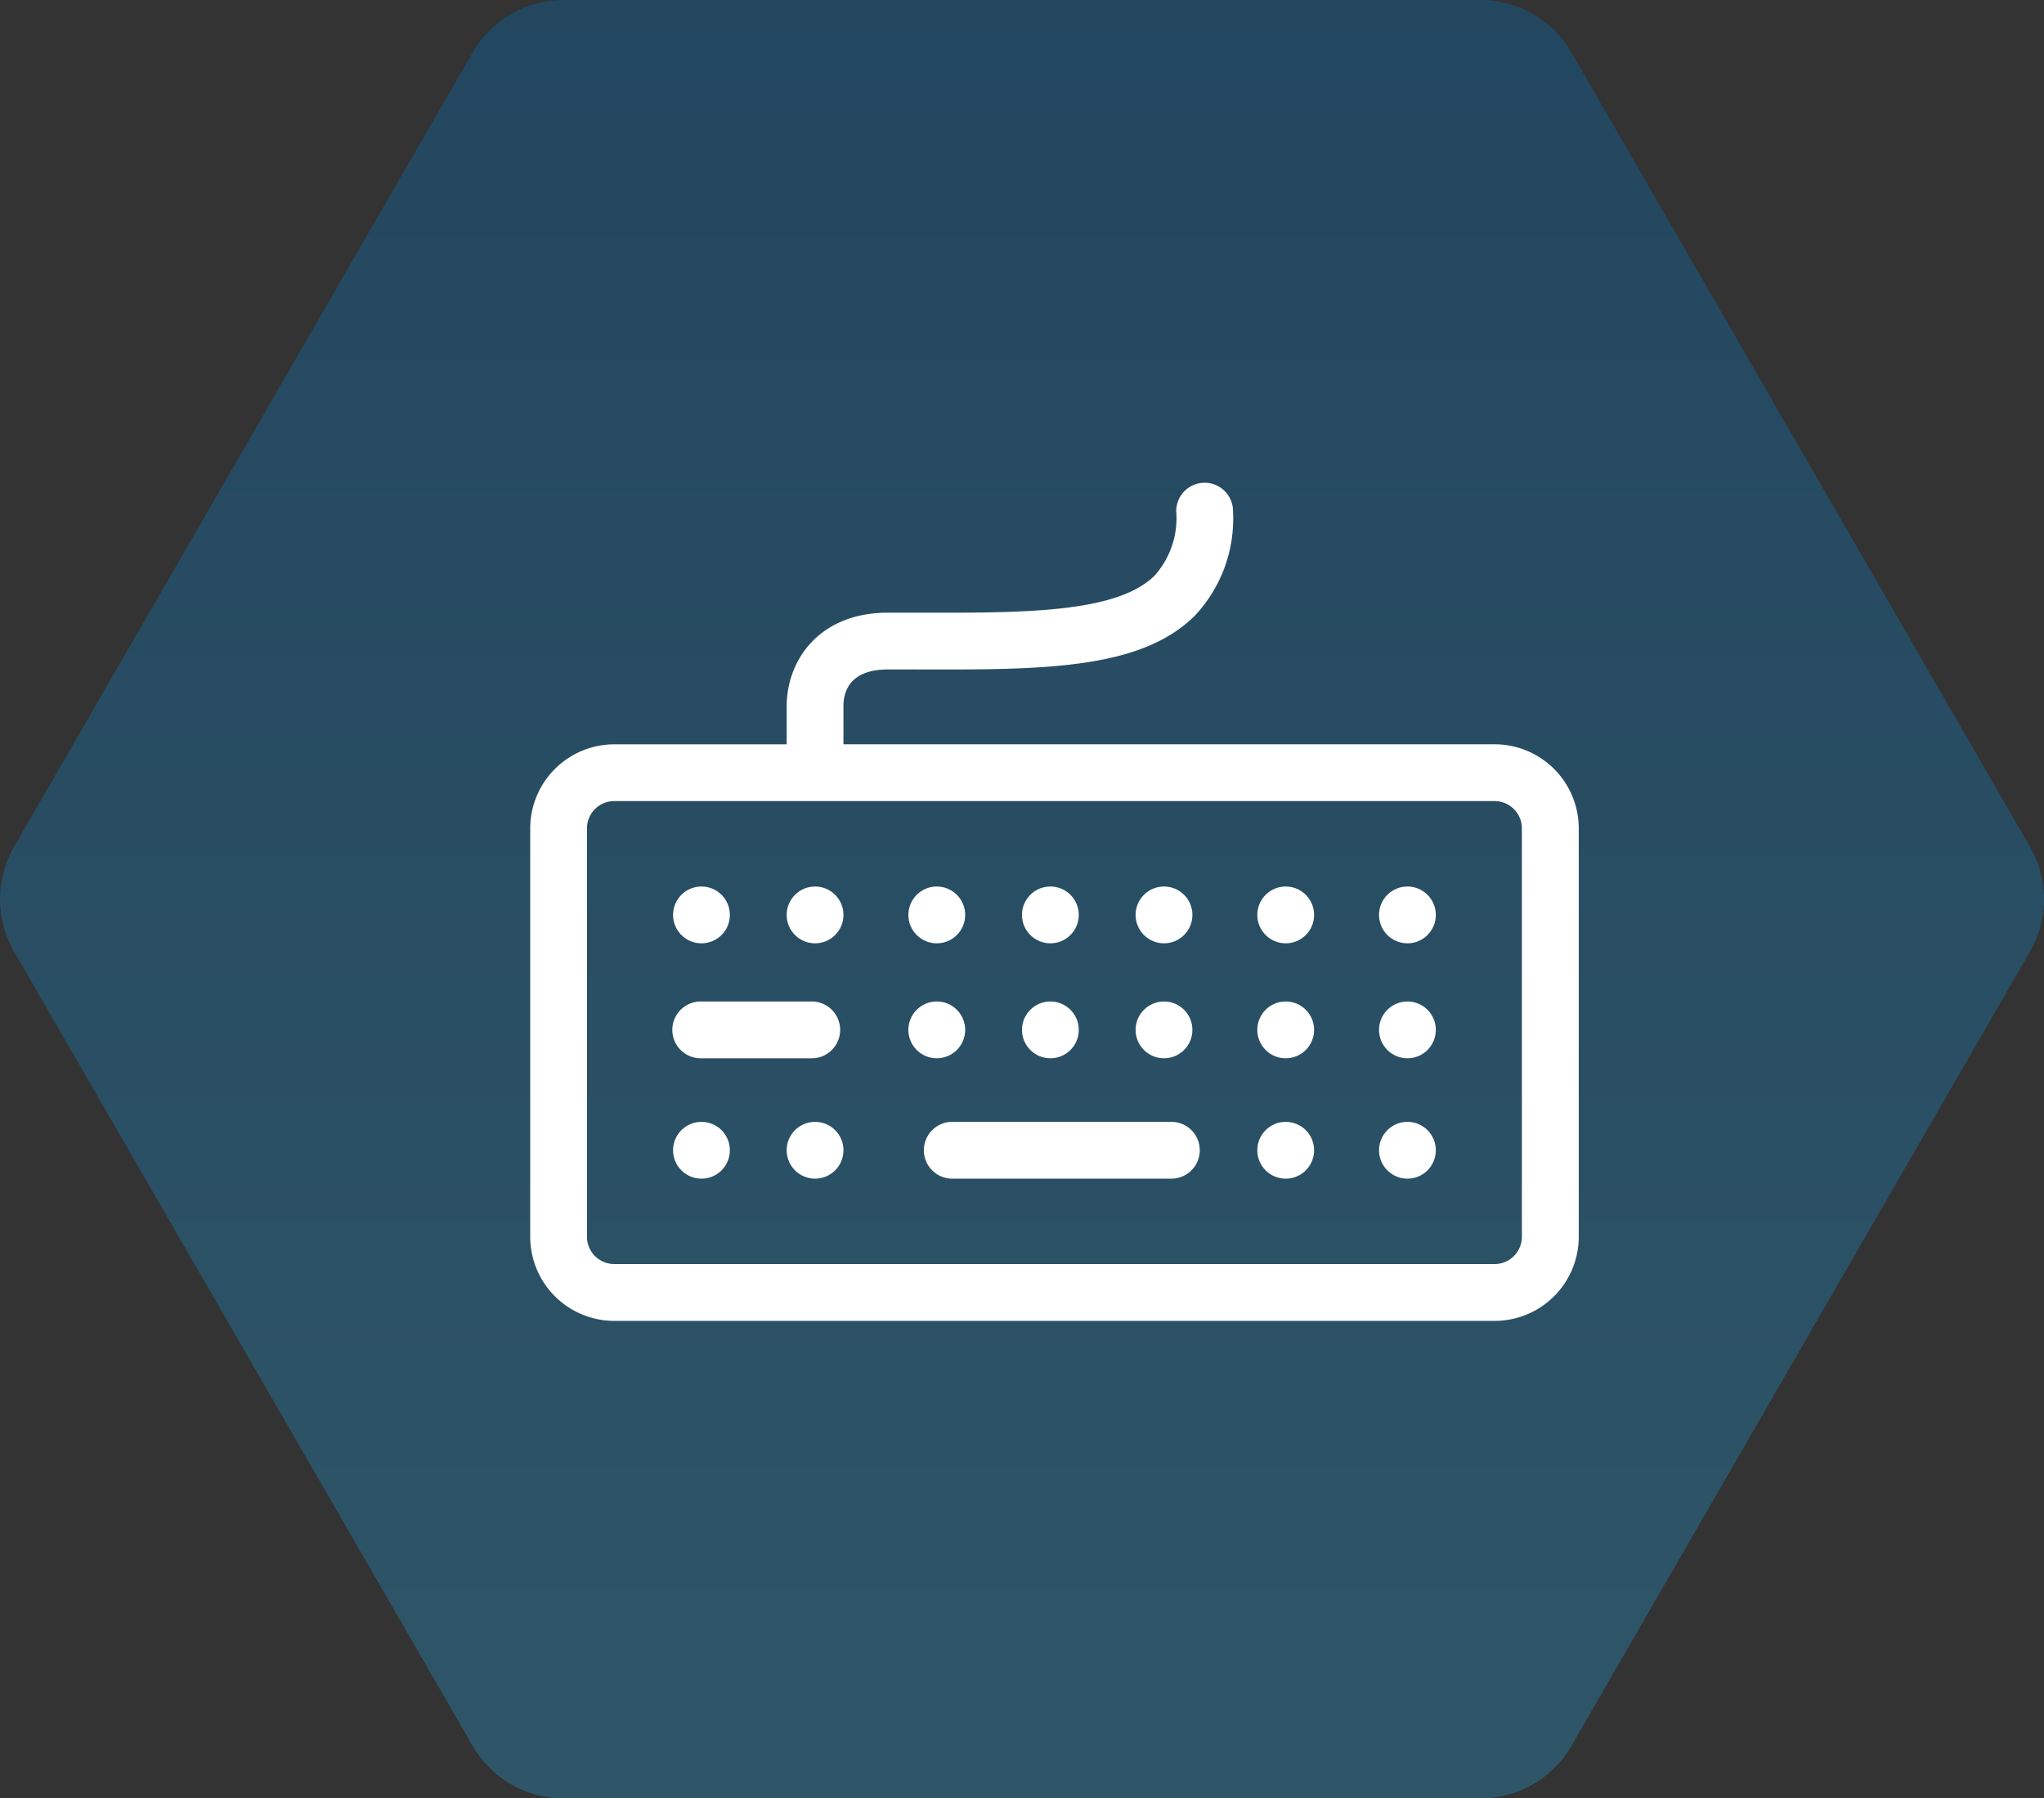 <svg xmlns="http://www.w3.org/2000/svg" xmlns:xlink="http://www.w3.org/1999/xlink" width="107.217" height="94.328" viewBox="0 0 107.217 94.328">
  <rect x="0" y="0" width="107.217" height="94.328" fill="#333333" stroke="none"/>
  <defs>
    <linearGradient id="linear-gradient" x1="0.5" x2="0.5" y2="1" gradientUnits="objectBoundingBox">
      <stop offset="0" stop-color="#006fba"/>
      <stop offset="1" stop-color="#279bd4"/>
    </linearGradient>
  </defs>
  <g id="keyboards" transform="translate(-1108.295 -3597.672)">
    <path id="Path_10098" data-name="Path 10098" d="M381.573,1874.5h-48.1a5.505,5.505,0,0,0-4.767,2.753l-24.052,41.658a5.509,5.509,0,0,0,0,5.506l24.052,41.658a5.505,5.505,0,0,0,4.767,2.753h48.1a5.506,5.506,0,0,0,4.768-2.753l24.051-41.658a5.5,5.5,0,0,0,0-5.506l-24.051-41.658A5.507,5.507,0,0,0,381.573,1874.5Z" transform="translate(804.382 1723.172)" opacity="0.33" fill="url(#linear-gradient)"/>
    <g id="Group_2329" data-name="Group 2329" transform="translate(1136.105 3623)">
      <path id="Path_10080" data-name="Path 10080" d="M1365.12,2614.909h-34.155V2612.9c0-.715.3-1.916,2.341-1.916l1.477,0c6.567.018,11.756.029,14.617-2.825a7.427,7.427,0,0,0,2-5.478,1.49,1.49,0,0,0-2.98,0,4.53,4.53,0,0,1-1.122,3.369c-1.985,1.98-6.865,1.972-12.505,1.955l-1.484,0c-3.655,0-5.321,2.537-5.321,4.9v2.006h-9.042a4.416,4.416,0,0,0-4.412,4.411v21.42a4.416,4.416,0,0,0,4.412,4.411h46.177a4.416,4.416,0,0,0,4.412-4.411v-21.42A4.416,4.416,0,0,0,1365.12,2614.909Zm1.432,25.831a1.433,1.433,0,0,1-1.432,1.432h-46.177a1.433,1.433,0,0,1-1.432-1.432v-21.42a1.433,1.433,0,0,1,1.432-1.432h46.177a1.433,1.433,0,0,1,1.432,1.432Z" transform="translate(-1314.532 -2601.198)" fill="#fff"/>
      <circle id="Ellipse_88" data-name="Ellipse 88" cx="1.49" cy="1.49" r="1.49" transform="translate(7.495 21.171)" fill="#fff"/>
      <circle id="Ellipse_89" data-name="Ellipse 89" cx="1.49" cy="1.49" r="1.49" transform="translate(13.454 21.171)" fill="#fff"/>
      <circle id="Ellipse_90" data-name="Ellipse 90" cx="1.49" cy="1.49" r="1.49" transform="translate(19.838 21.171)" fill="#fff"/>
      <circle id="Ellipse_91" data-name="Ellipse 91" cx="1.49" cy="1.49" r="1.49" transform="translate(25.797 21.171)" fill="#fff"/>
      <circle id="Ellipse_92" data-name="Ellipse 92" cx="1.49" cy="1.49" r="1.49" transform="translate(31.757 21.171)" fill="#fff"/>
      <circle id="Ellipse_93" data-name="Ellipse 93" cx="1.49" cy="1.49" r="1.49" transform="translate(38.141 21.171)" fill="#fff"/>
      <circle id="Ellipse_94" data-name="Ellipse 94" cx="1.49" cy="1.49" r="1.49" transform="translate(44.526 21.171)" fill="#fff"/>
      <circle id="Ellipse_95" data-name="Ellipse 95" cx="1.49" cy="1.49" r="1.49" transform="translate(7.495 33.515)" fill="#fff"/>
      <circle id="Ellipse_96" data-name="Ellipse 96" cx="1.49" cy="1.49" r="1.49" transform="translate(13.454 33.515)" fill="#fff"/>
      <circle id="Ellipse_97" data-name="Ellipse 97" cx="1.49" cy="1.49" r="1.49" transform="translate(38.141 33.515)" fill="#fff"/>
      <circle id="Ellipse_98" data-name="Ellipse 98" cx="1.49" cy="1.49" r="1.49" transform="translate(44.526 33.515)" fill="#fff"/>
      <path id="Path_10081" data-name="Path 10081" d="M1376.121,2679.935h-11.493a1.49,1.49,0,1,0,0,2.979h11.493a1.49,1.49,0,0,0,0-2.979Z" transform="translate(-1342.449 -2646.42)" fill="#fff"/>
      <path id="Path_10082" data-name="Path 10082" d="M1333.629,2668.082h5.746a1.49,1.49,0,1,0,0-2.979h-5.746a1.49,1.49,0,1,0,0,2.979Z" transform="translate(-1324.644 -2637.901)" fill="#fff"/>
      <circle id="Ellipse_99" data-name="Ellipse 99" cx="1.49" cy="1.49" r="1.49" transform="translate(19.838 27.201)" fill="#fff"/>
      <circle id="Ellipse_100" data-name="Ellipse 100" cx="1.49" cy="1.49" r="1.49" transform="translate(25.797 27.201)" fill="#fff"/>
      <circle id="Ellipse_101" data-name="Ellipse 101" cx="1.49" cy="1.49" r="1.49" transform="translate(31.757 27.201)" fill="#fff"/>
      <circle id="Ellipse_102" data-name="Ellipse 102" cx="1.49" cy="1.49" r="1.49" transform="translate(38.141 27.201)" fill="#fff"/>
      <circle id="Ellipse_103" data-name="Ellipse 103" cx="1.49" cy="1.49" r="1.49" transform="translate(44.526 27.201)" fill="#fff"/>
    </g>
  </g>
</svg>
